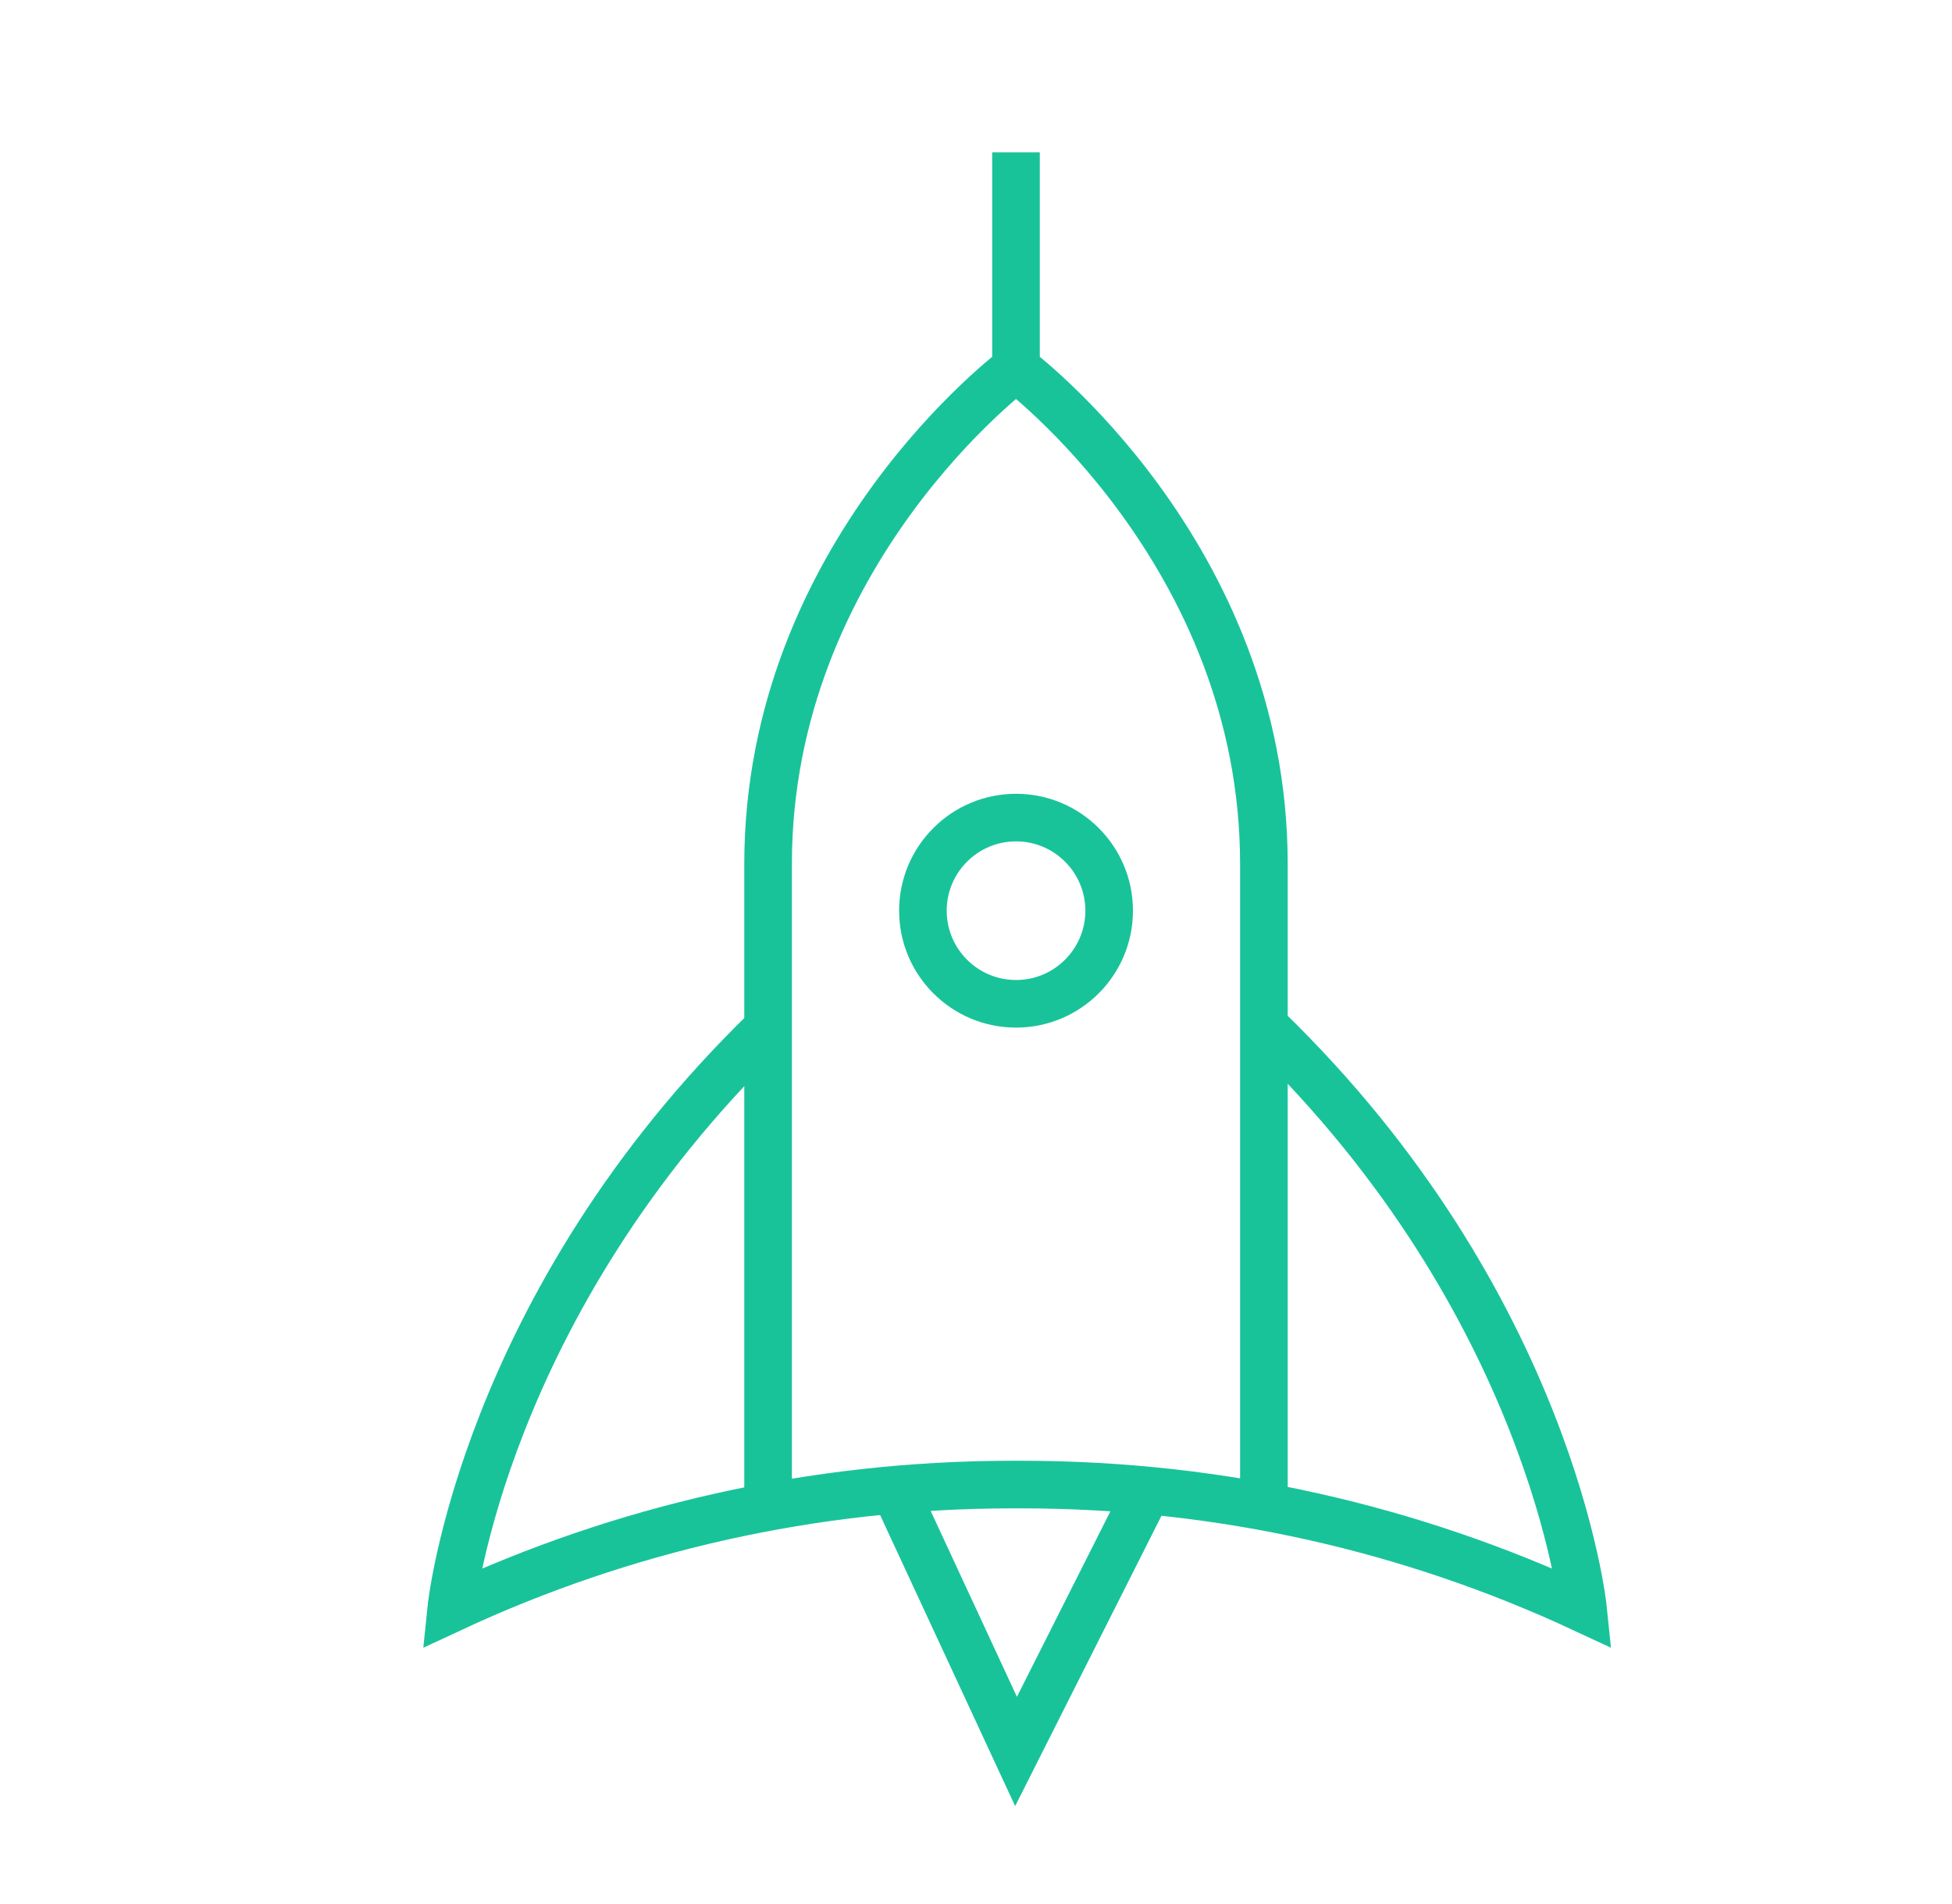 <svg width="41" height="40" viewBox="0 0 41 40" fill="none" xmlns="http://www.w3.org/2000/svg">
<path d="M26.547 31.818C26.547 31.818 26.547 21.568 26.547 18.151C26.547 11.615 21.34 7.737 21.34 7.737C21.34 7.737 16.133 11.615 16.133 18.151V31.818" stroke="#19C39A" stroke-miterlimit="10"/>
<path d="M21.34 7.735V3.201" stroke="#19C39A" stroke-miterlimit="10"/>
<path d="M21.341 21.088C22.421 21.088 23.297 20.212 23.297 19.132C23.297 18.052 22.421 17.176 21.341 17.176C20.261 17.176 19.385 18.052 19.385 19.132C19.385 20.212 20.261 21.088 21.341 21.088Z" stroke="#19C39A" stroke-miterlimit="10"/>
<path d="M18.738 31.184L21.341 36.795L24.168 31.184" stroke="#19C39A" stroke-miterlimit="10"/>
<path d="M26.593 21.596C32.599 27.413 33.25 33.791 33.25 33.791C29.664 32.121 25.668 31.188 21.452 31.188H21.275C17.059 31.188 13.06 32.121 9.478 33.791C9.478 33.791 10.128 27.413 16.134 21.596" stroke="#19C39A" stroke-miterlimit="10"/>
</svg>
